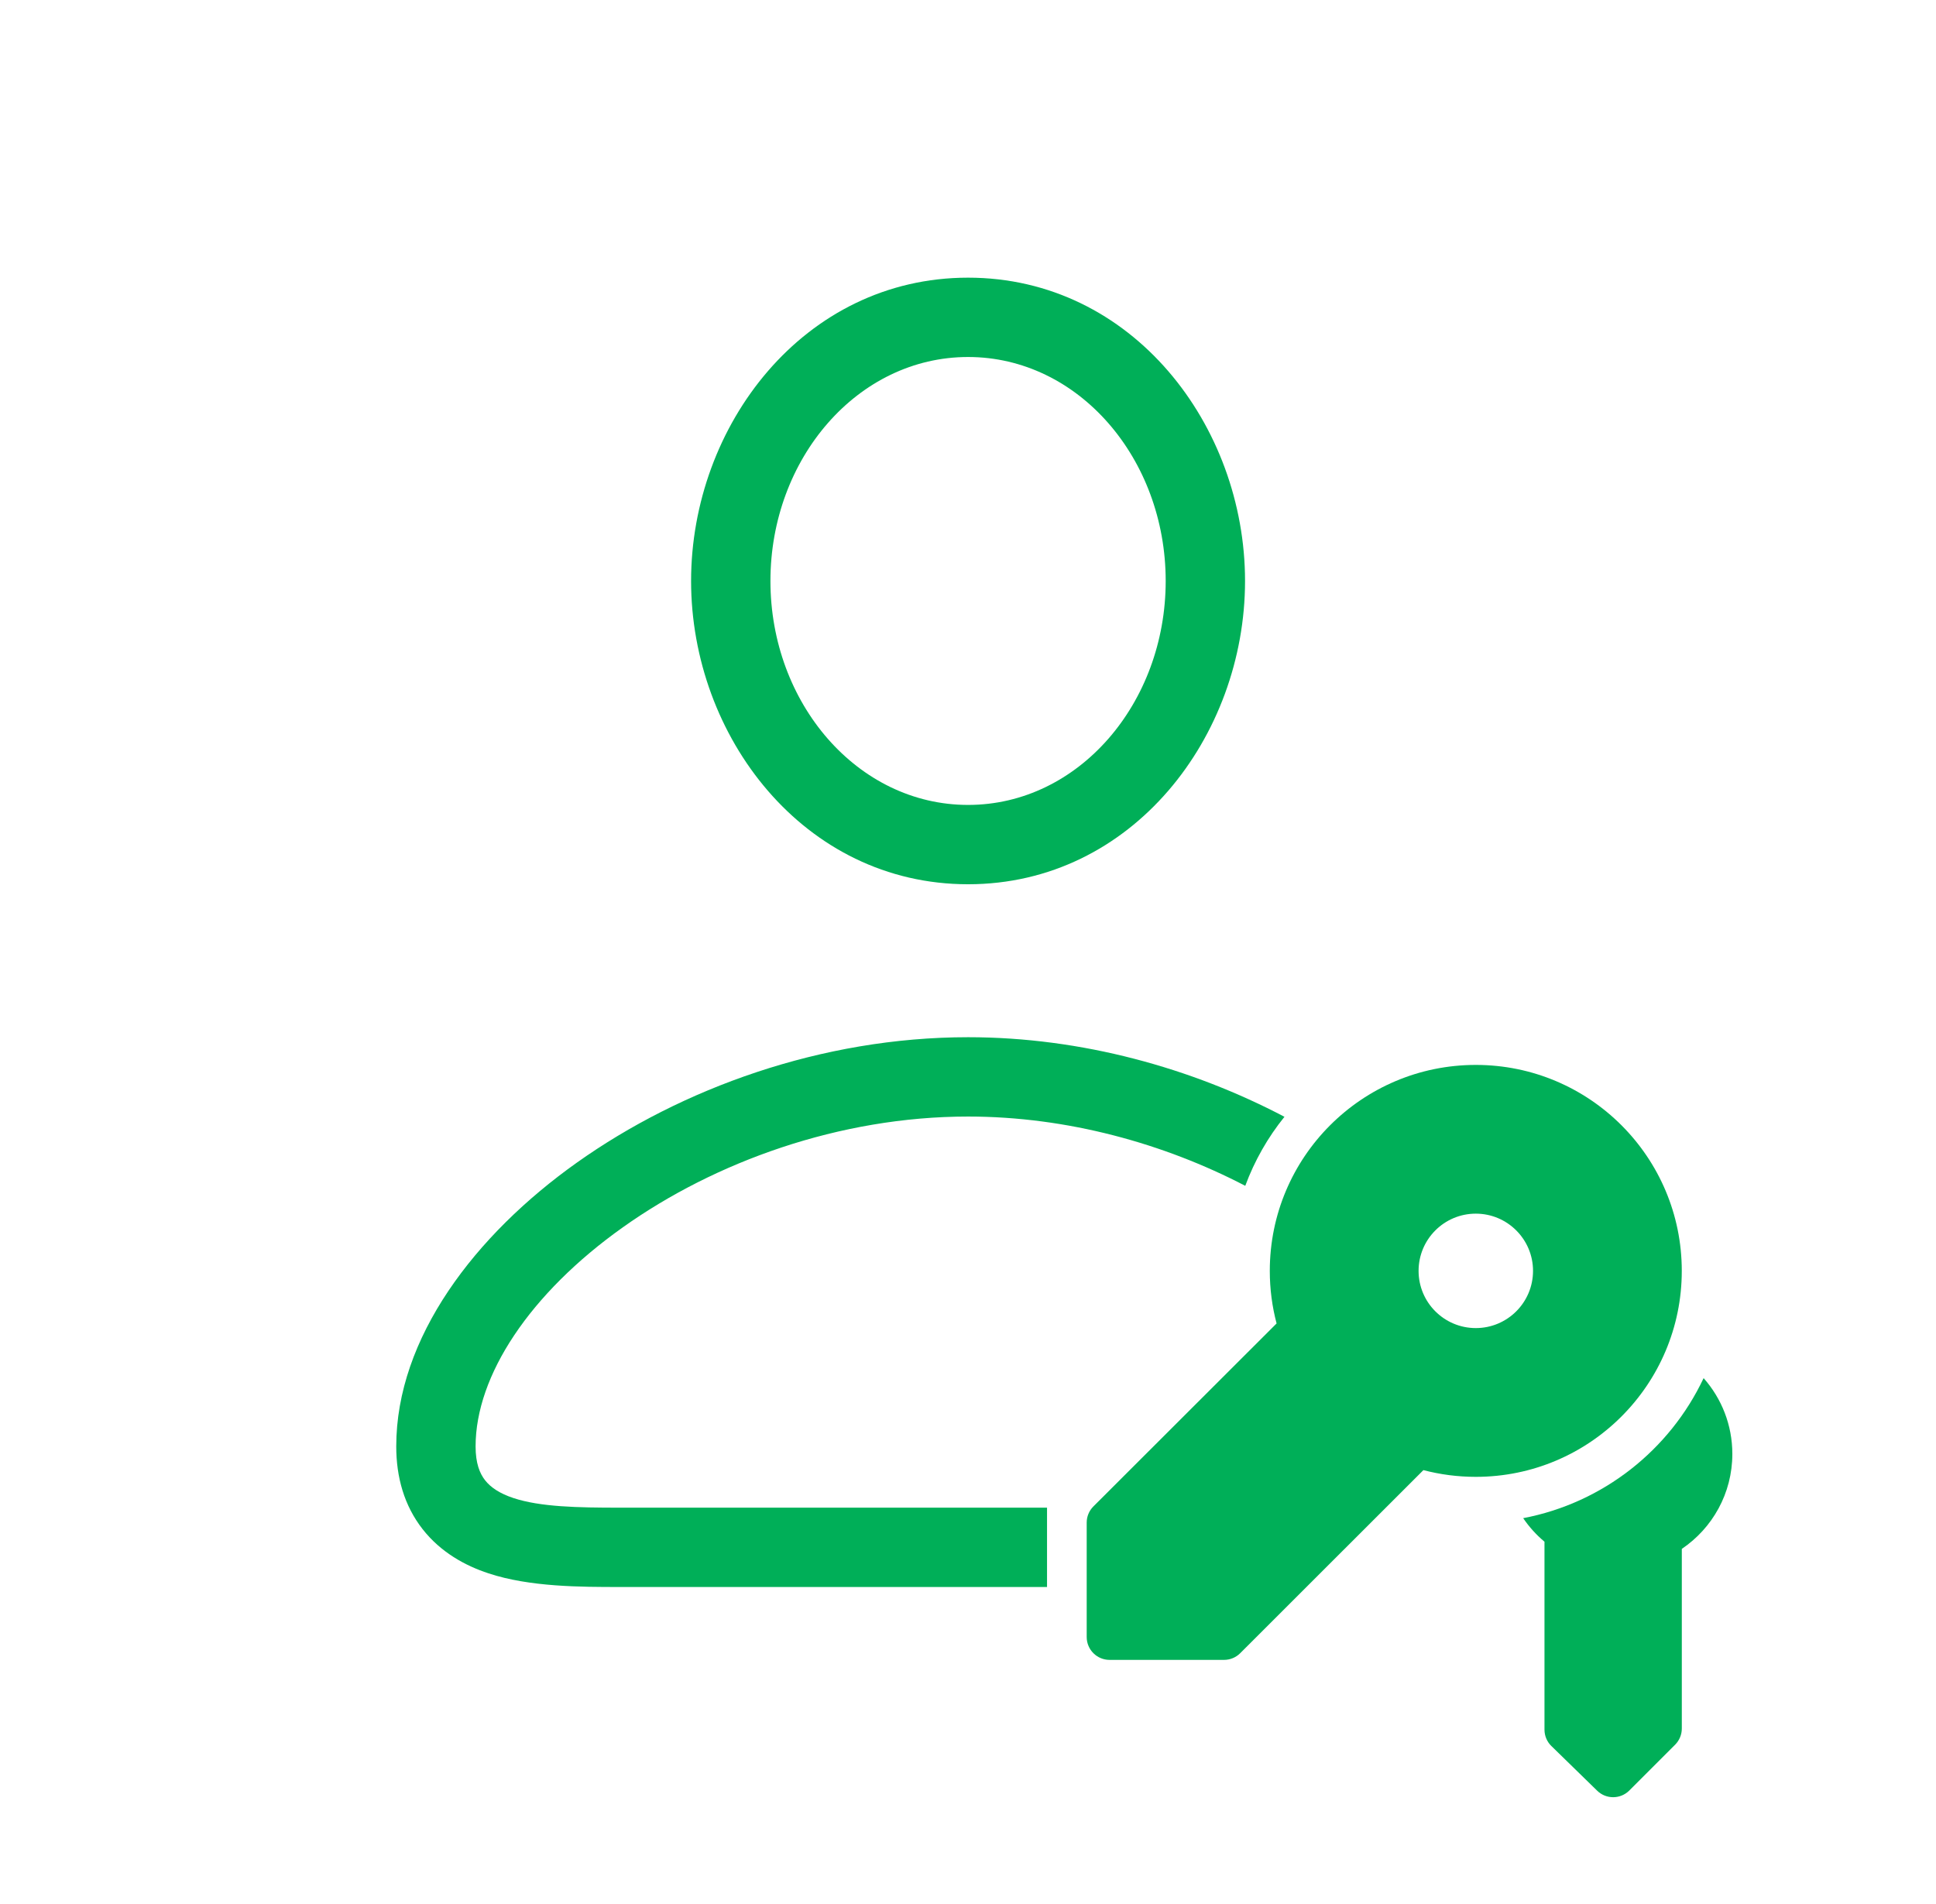 <svg width="61" height="60" viewBox="0 0 61 60" fill="none" xmlns="http://www.w3.org/2000/svg">
<path fill-rule="evenodd" clip-rule="evenodd" d="M30.502 8.75C25.32 8.75 21.775 13.417 21.775 18.308C21.775 23.198 25.32 27.865 30.502 27.865C35.684 27.865 39.229 23.198 39.229 18.308C39.229 13.417 35.684 8.75 30.502 8.75ZM24.275 18.308C24.275 14.453 27.022 11.25 30.502 11.25C33.982 11.25 36.729 14.453 36.729 18.308C36.729 22.163 33.982 25.365 30.502 25.365C27.022 25.365 24.275 22.163 24.275 18.308Z" fill="#00AF58"/>
<path d="M30.502 32.685C34.091 32.685 37.562 33.663 40.471 35.193C39.949 35.84 39.529 36.574 39.236 37.368C36.677 36.036 33.63 35.185 30.502 35.185C26.444 35.185 22.522 36.617 19.627 38.674C16.69 40.76 14.985 43.349 14.985 45.581C14.985 46.11 15.115 46.431 15.284 46.647C15.463 46.874 15.747 47.065 16.177 47.207C17.023 47.487 18.204 47.511 19.532 47.51H32.99V50.01H19.532C18.305 50.01 16.694 50.011 15.392 49.58C14.658 49.338 13.89 48.92 13.316 48.188C12.734 47.444 12.485 46.546 12.485 45.581C12.485 42.161 14.966 38.917 18.179 36.635C21.462 34.304 25.883 32.685 30.502 32.685Z" fill="#00AF58"/>
<path d="M47.993 47.841C48.181 48.118 48.407 48.368 48.664 48.583V54.505C48.664 54.7 48.742 54.886 48.881 55.021L50.324 56.429C50.606 56.705 51.058 56.702 51.337 56.423L52.779 54.981C52.915 54.845 52.991 54.662 52.991 54.471V48.809C53.951 48.161 54.583 47.063 54.583 45.817C54.583 44.901 54.241 44.065 53.678 43.428C52.614 45.686 50.515 47.36 47.993 47.841Z" fill="#00AF58"/>
<path fill-rule="evenodd" clip-rule="evenodd" d="M46.5 46.539C50.084 46.539 52.99 43.633 52.99 40.048C52.99 36.464 50.084 33.558 46.5 33.558C42.915 33.558 40.009 36.464 40.009 40.048C40.009 40.621 40.083 41.176 40.223 41.705L34.452 47.47C34.316 47.605 34.24 47.789 34.24 47.98V51.586C34.24 51.985 34.563 52.307 34.961 52.307H38.567C38.758 52.307 38.942 52.232 39.077 52.096L44.849 46.327C45.376 46.465 45.929 46.539 46.5 46.539ZM46.5 41.851C47.495 41.851 48.303 41.044 48.303 40.048C48.303 39.053 47.495 38.245 46.5 38.245C45.504 38.245 44.697 39.053 44.697 40.048C44.697 41.044 45.504 41.851 46.5 41.851Z" fill="#00AF58"/>
</svg>
